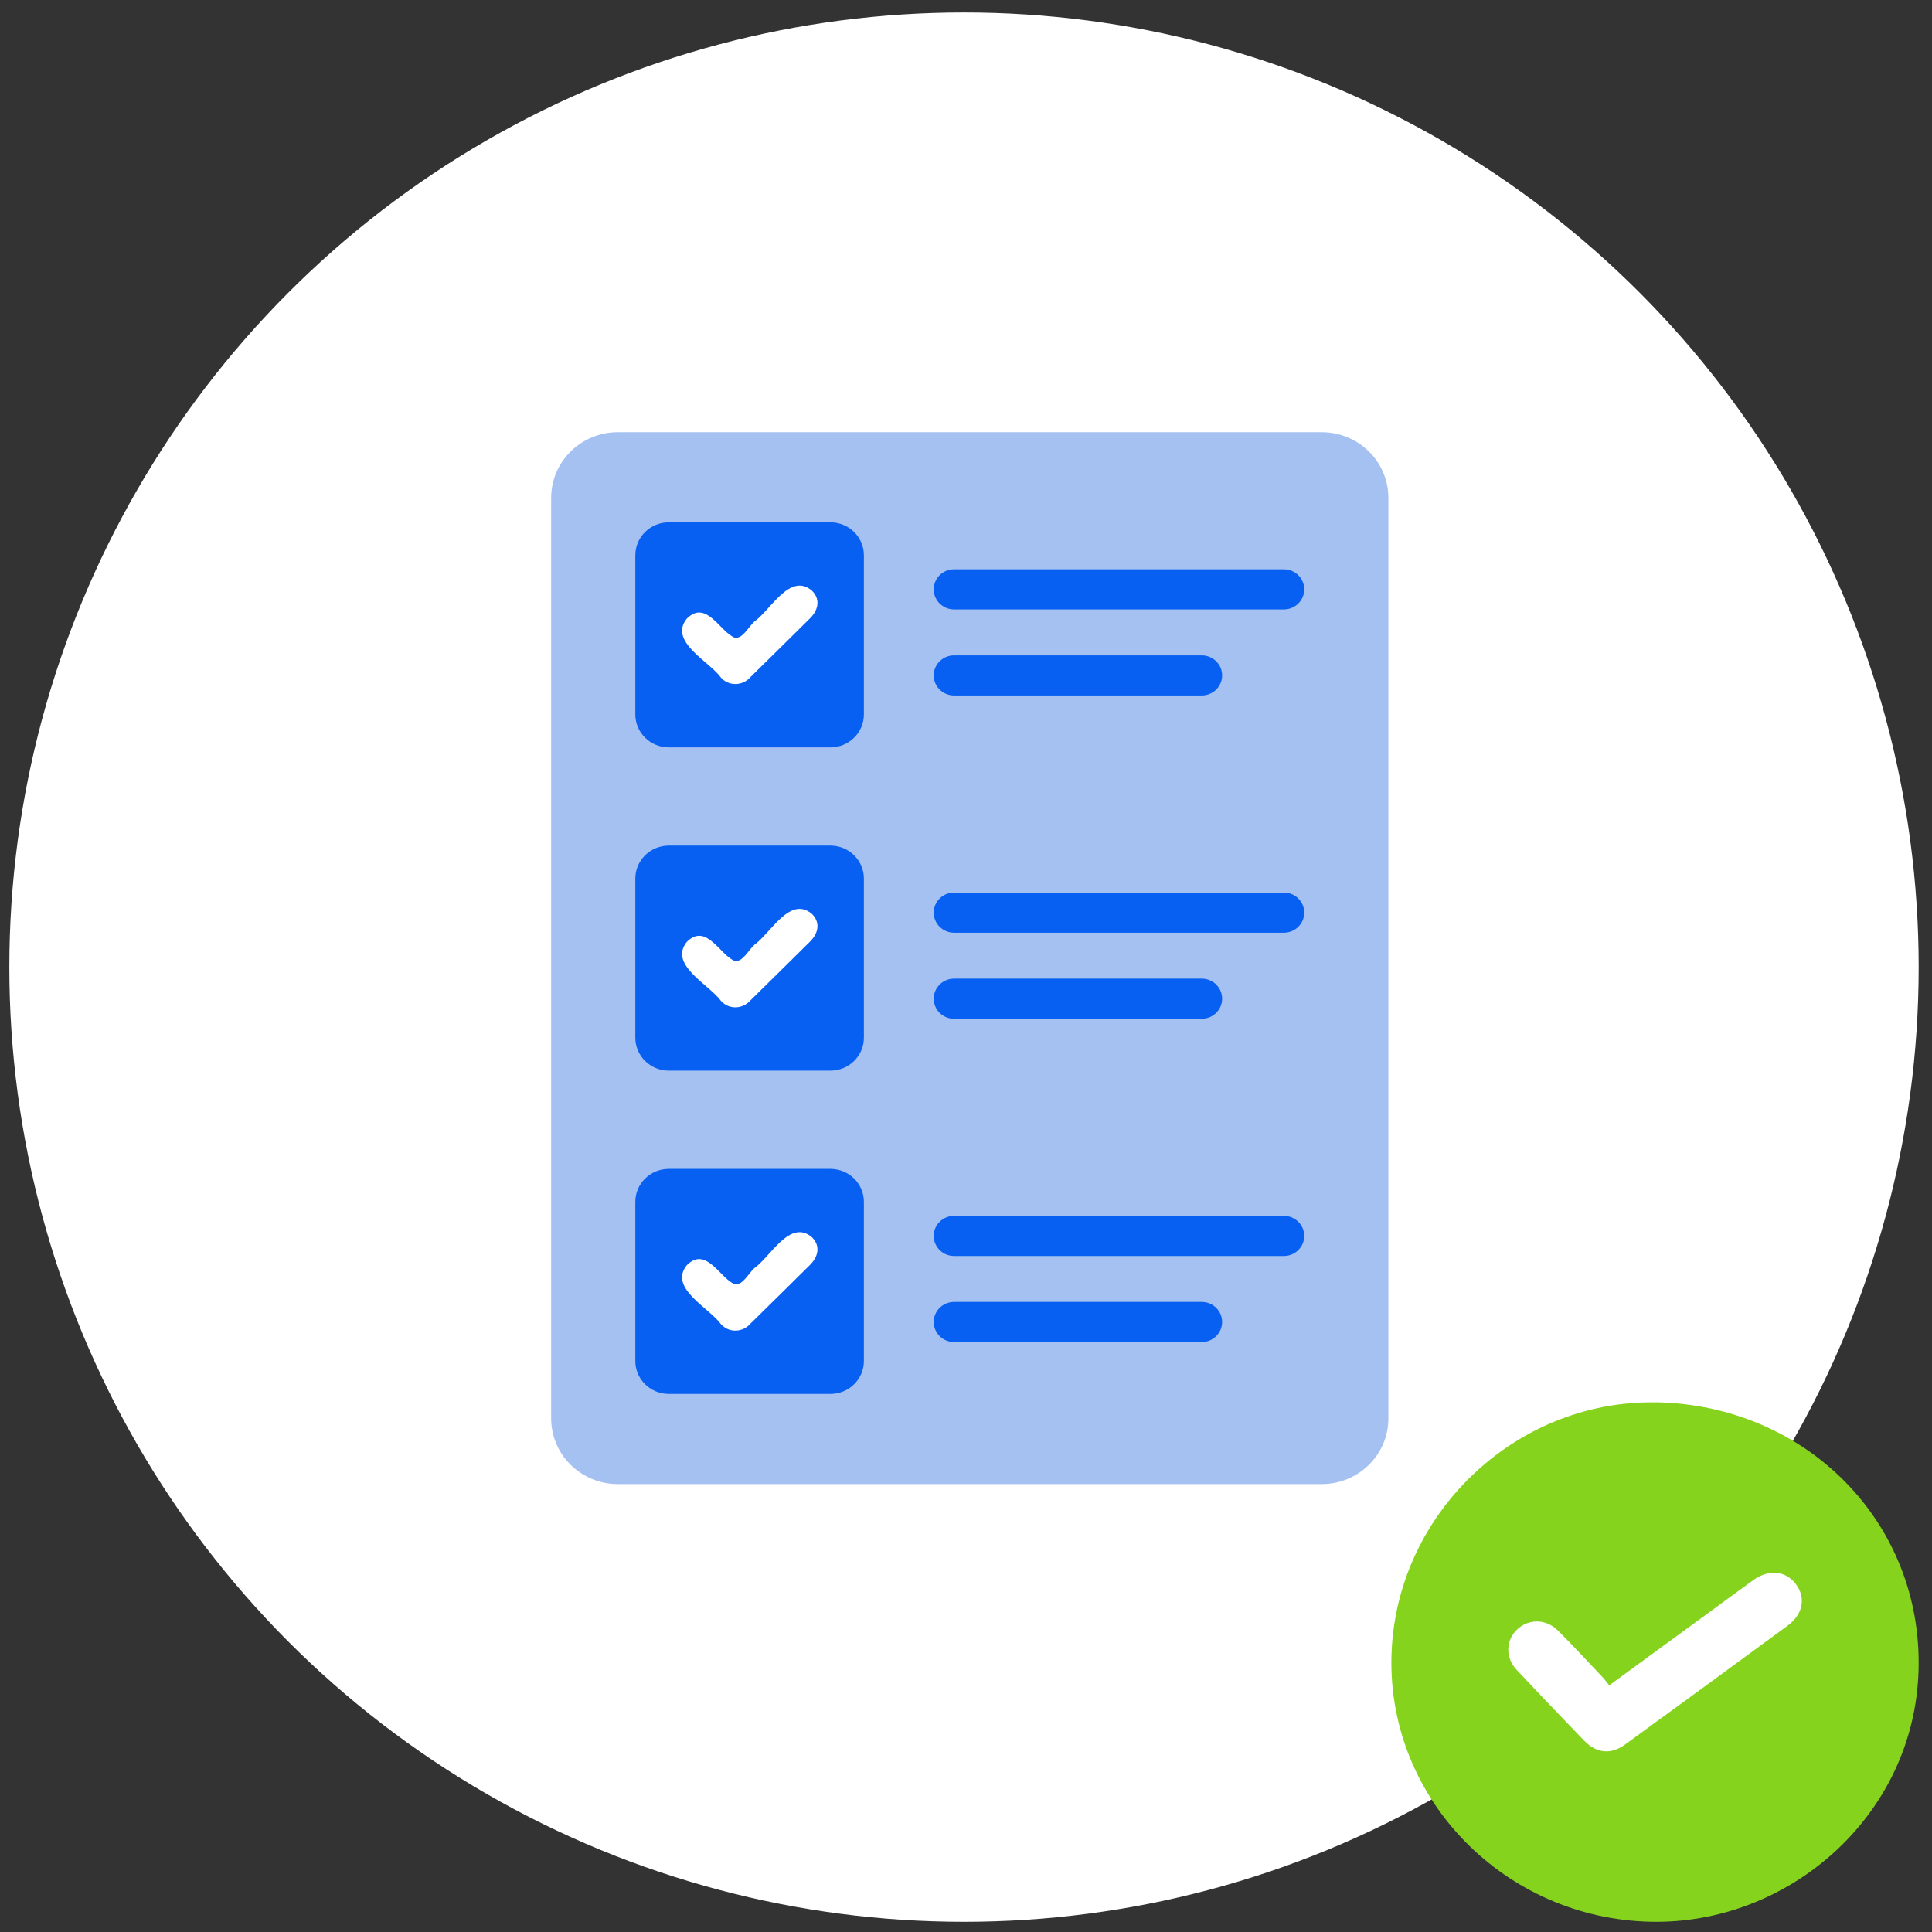 <svg width="90" height="90" viewBox="0 0 90 90" fill="none" xmlns="http://www.w3.org/2000/svg">
<rect x="0" y="0" width="90" height="90" fill="#333333" stroke="none"/>
<circle cx="44.907" cy="45.053" r="44.472" fill="white"/>
<g clip-path="url(#clip0_2301_11242)">
<path d="M61.57 20.134H28.781C27.066 20.134 25.676 21.503 25.676 23.192V66.076C25.676 67.765 27.066 69.134 28.781 69.134H61.57C63.285 69.134 64.676 67.765 64.676 66.076V23.192C64.676 21.503 63.285 20.134 61.57 20.134Z" fill="#A4C1F1"/>
<path d="M38.684 24.332H31.154C30.294 24.332 29.596 25.02 29.596 25.867V33.281C29.596 34.129 30.294 34.816 31.154 34.816H38.684C39.545 34.816 40.243 34.129 40.243 33.281V25.867C40.243 25.02 39.545 24.332 38.684 24.332Z" fill="#0760F1"/>
<path d="M59.807 26.52H44.445C43.921 26.52 43.496 26.939 43.496 27.455C43.496 27.971 43.921 28.389 44.445 28.389H59.807C60.331 28.389 60.756 27.971 60.756 27.455C60.756 26.939 60.331 26.52 59.807 26.52Z" fill="#0760F1"/>
<path d="M55.982 30.53H44.445C43.921 30.53 43.496 30.948 43.496 31.464C43.496 31.98 43.921 32.398 44.445 32.398H55.982C56.506 32.398 56.931 31.98 56.931 31.464C56.931 30.948 56.506 30.53 55.982 30.53Z" fill="#0760F1"/>
<path d="M33.576 31.555C33.952 31.987 34.607 31.958 34.971 31.529C35.892 30.619 36.82 29.715 37.737 28.8C38.172 28.365 38.191 27.863 37.812 27.505C36.791 26.662 35.892 28.424 35.141 28.954C34.846 29.229 34.608 29.742 34.242 29.711C33.556 29.466 32.911 27.901 31.993 28.819C31.14 29.877 33.008 30.788 33.577 31.553L33.576 31.555Z" fill="white"/>
<path d="M38.684 39.392H31.154C30.294 39.392 29.596 40.079 29.596 40.927V48.34C29.596 49.188 30.294 49.875 31.154 49.875H38.684C39.545 49.875 40.243 49.188 40.243 48.34V40.927C40.243 40.079 39.545 39.392 38.684 39.392Z" fill="#0760F1"/>
<path d="M59.807 41.58H44.445C43.921 41.58 43.496 41.998 43.496 42.514C43.496 43.03 43.921 43.449 44.445 43.449H59.807C60.331 43.449 60.756 43.03 60.756 42.514C60.756 41.998 60.331 41.58 59.807 41.58Z" fill="#0760F1"/>
<path d="M55.982 45.589H44.445C43.921 45.589 43.496 46.008 43.496 46.524C43.496 47.04 43.921 47.458 44.445 47.458H55.982C56.506 47.458 56.931 47.04 56.931 46.524C56.931 46.008 56.506 45.589 55.982 45.589Z" fill="#0760F1"/>
<path d="M33.576 46.614C33.952 47.047 34.607 47.018 34.971 46.588C35.892 45.679 36.82 44.775 37.737 43.86C38.172 43.425 38.191 42.922 37.812 42.565C36.791 41.721 35.892 43.483 35.141 44.014C34.846 44.288 34.608 44.801 34.242 44.77C33.556 44.526 32.911 42.961 31.993 43.878C31.14 44.936 33.008 45.848 33.577 46.613L33.576 46.614Z" fill="white"/>
<path d="M38.684 54.452H31.154C30.294 54.452 29.596 55.139 29.596 55.986V63.4C29.596 64.248 30.294 64.935 31.154 64.935H38.684C39.545 64.935 40.243 64.248 40.243 63.4V55.986C40.243 55.139 39.545 54.452 38.684 54.452Z" fill="#0760F1"/>
<path d="M59.807 56.64H44.445C43.921 56.64 43.496 57.058 43.496 57.574C43.496 58.09 43.921 58.509 44.445 58.509H59.807C60.331 58.509 60.756 58.09 60.756 57.574C60.756 57.058 60.331 56.64 59.807 56.64Z" fill="#0760F1"/>
<path d="M55.982 60.649H44.445C43.921 60.649 43.496 61.068 43.496 61.584C43.496 62.1 43.921 62.518 44.445 62.518H55.982C56.506 62.518 56.931 62.1 56.931 61.584C56.931 61.068 56.506 60.649 55.982 60.649Z" fill="#0760F1"/>
<path d="M33.576 61.674C33.952 62.107 34.607 62.078 34.971 61.648C35.892 60.739 36.82 59.835 37.737 58.92C38.172 58.485 38.191 57.982 37.812 57.625C36.791 56.781 35.892 58.543 35.141 59.074C34.846 59.348 34.608 59.862 34.242 59.83C33.556 59.586 32.911 58.021 31.993 58.938C31.14 59.996 33.008 60.908 33.577 61.673L33.576 61.674Z" fill="white"/>
</g>
<circle cx="77.097" cy="77.425" r="8.547" fill="white"/>
<path d="M77.147 65.328C70.542 65.21 64.945 70.611 64.818 77.224C64.689 83.858 70.119 89.367 76.875 89.522C83.328 89.674 89.191 84.576 89.374 77.8C89.564 70.918 84.143 65.452 77.147 65.325V65.328ZM83.287 75.721C80.761 77.577 78.233 79.427 75.698 81.27C75.044 81.744 74.372 81.679 73.806 81.097C72.746 80 71.691 78.897 70.646 77.781C70.119 77.221 70.141 76.418 70.665 75.916C71.205 75.395 72.026 75.402 72.588 75.969C73.289 76.672 73.964 77.4 74.646 78.122C74.757 78.24 74.851 78.37 74.965 78.51C76.471 77.409 77.923 76.35 79.372 75.29C80.14 74.729 80.904 74.165 81.674 73.608C82.391 73.09 83.186 73.168 83.657 73.79C84.13 74.419 83.998 75.194 83.284 75.721H83.287Z" fill="#86D31D"/>
<defs>
<clipPath id="clip0_2301_11242">
<rect width="39" height="49" fill="white" transform="translate(25.676 20.134)"/>
</clipPath>
</defs>
</svg>
